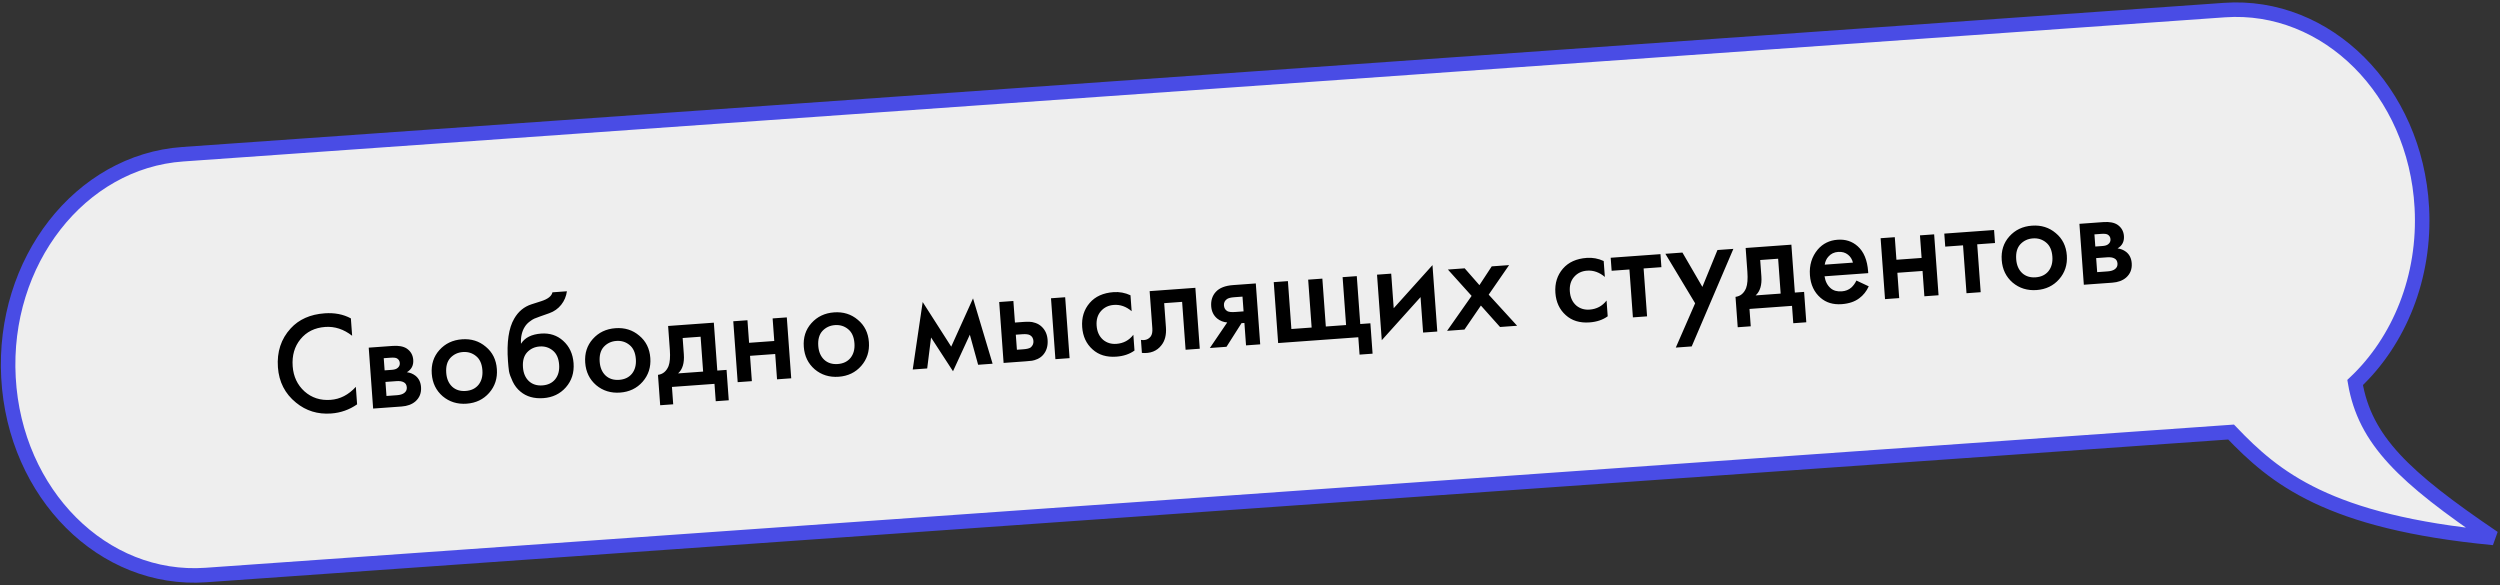 <?xml version="1.0" encoding="UTF-8"?> <svg xmlns="http://www.w3.org/2000/svg" width="517" height="121" viewBox="0 0 517 121" fill="none"><rect x="0" y="0" width="517" height="121" fill="#333333" stroke="none"/> <path d="M460.013 2.086C481.234 0.588 499.51 18.853 500.833 42.882C501.627 57.298 496.139 70.514 487.038 79.104C489.082 91.032 497.041 98.618 515.677 111.241C481.4 107.991 470.388 98.752 461.388 89.345L42.573 118.914C21.352 120.412 3.076 102.147 1.753 78.118C0.429 54.088 16.56 33.394 37.782 31.896L460.013 2.086Z" fill="#EEEEEE" stroke="#494CE5" stroke-width="3"></path> <path d="M72.562 65.844L72.822 69.435C71.079 68.077 69.221 67.47 67.246 67.613C65.092 67.769 63.388 68.614 62.136 70.148C60.902 71.662 60.365 73.525 60.525 75.739C60.68 77.874 61.497 79.609 62.977 80.946C64.456 82.263 66.253 82.844 68.368 82.691C70.342 82.548 72.082 81.65 73.587 79.998L73.849 83.618C72.245 84.737 70.456 85.368 68.481 85.51C65.709 85.711 63.288 84.964 61.221 83.269C58.942 81.428 57.693 78.992 57.473 75.96C57.242 72.769 58.121 70.088 60.109 67.919C61.819 66.051 64.16 65.009 67.132 64.794C69.187 64.645 70.997 64.995 72.562 65.844ZM76.252 71.894L81.189 71.537C82.446 71.446 83.421 71.626 84.116 72.077C84.939 72.639 85.386 73.418 85.458 74.416C85.54 75.553 85.101 76.407 84.14 76.978C84.787 77.051 85.375 77.289 85.906 77.692C86.608 78.243 86.995 79.027 87.069 80.044C87.157 81.261 86.767 82.252 85.9 83.016C85.183 83.63 84.235 83.979 83.058 84.064L77.164 84.491L76.252 71.894ZM79.54 76.589L81.036 76.481C81.554 76.443 81.937 76.325 82.183 76.127C82.545 75.86 82.71 75.507 82.678 75.068C82.648 74.649 82.454 74.332 82.098 74.118C81.847 73.975 81.412 73.927 80.794 73.971L79.358 74.075L79.54 76.589ZM79.923 81.885L82.107 81.727C82.766 81.679 83.266 81.523 83.607 81.257C83.987 80.969 84.16 80.586 84.126 80.107C84.088 79.588 83.872 79.233 83.477 79.041C83.122 78.846 82.625 78.772 81.987 78.818L79.713 78.983L79.923 81.885ZM90.858 72.401C92.064 71.05 93.624 70.306 95.539 70.167C97.454 70.028 99.096 70.541 100.463 71.706C101.849 72.848 102.612 74.387 102.752 76.322C102.891 78.237 102.358 79.88 101.154 81.251C99.968 82.6 98.418 83.344 96.503 83.482C94.588 83.621 92.937 83.109 91.549 81.946C90.18 80.761 89.426 79.212 89.288 77.297C89.148 75.362 89.671 73.73 90.858 72.401ZM93.512 79.969C94.242 80.638 95.175 80.931 96.312 80.849C97.449 80.767 98.331 80.342 98.957 79.575C99.582 78.788 99.85 77.786 99.762 76.569C99.666 75.232 99.224 74.252 98.437 73.627C97.669 73.001 96.767 72.725 95.73 72.8C94.692 72.875 93.829 73.278 93.14 74.01C92.471 74.74 92.185 75.774 92.282 77.11C92.37 78.327 92.78 79.28 93.512 79.969ZM114.245 60.451L117.237 60.235C117.093 61.288 116.699 62.219 116.056 63.027C115.412 63.836 114.592 64.416 113.595 64.769L111.659 65.451C111.15 65.628 110.76 65.777 110.488 65.897C110.216 66.017 109.881 66.231 109.482 66.541C109.102 66.829 108.786 67.173 108.534 67.572C107.939 68.497 107.672 69.66 107.734 71.059L107.764 71.057C108.556 69.816 109.94 69.125 111.915 68.982C113.69 68.853 115.199 69.346 116.443 70.459C117.751 71.627 118.475 73.179 118.615 75.114C118.756 77.069 118.225 78.732 117.021 80.102C115.835 81.451 114.285 82.195 112.37 82.334C110.455 82.472 108.878 82.025 107.64 80.992C106.959 80.439 106.417 79.737 106.014 78.883C105.611 78.03 105.36 77.327 105.26 76.772C105.178 76.197 105.107 75.5 105.048 74.682C104.765 70.772 105.195 67.844 106.337 65.896C107.192 64.411 108.384 63.422 109.912 62.93L111.97 62.27C113.322 61.831 114.08 61.225 114.245 60.451ZM109.378 78.82C110.108 79.49 111.042 79.783 112.179 79.701C113.316 79.618 114.198 79.194 114.824 78.426C115.449 77.639 115.717 76.637 115.629 75.42C115.532 74.084 115.09 73.103 114.303 72.478C113.536 71.852 112.634 71.576 111.597 71.652C110.559 71.727 109.696 72.13 109.007 72.862C108.338 73.592 108.052 74.625 108.149 75.962C108.237 77.179 108.647 78.132 109.378 78.82ZM122.592 70.104C123.797 68.753 125.358 68.009 127.273 67.87C129.188 67.731 130.829 68.244 132.197 69.409C133.583 70.552 134.346 72.09 134.486 74.025C134.624 75.94 134.092 77.583 132.887 78.954C131.702 80.303 130.151 81.047 128.236 81.185C126.321 81.324 124.67 80.812 123.283 79.649C121.913 78.465 121.16 76.915 121.021 75C120.881 73.065 121.405 71.433 122.592 70.104ZM125.245 77.672C125.975 78.341 126.909 78.634 128.046 78.552C129.183 78.47 130.064 78.045 130.691 77.278C131.316 76.491 131.584 75.489 131.496 74.272C131.399 72.935 130.957 71.955 130.17 71.33C129.403 70.704 128.5 70.428 127.463 70.503C126.426 70.578 125.563 70.982 124.874 71.713C124.205 72.443 123.919 73.477 124.015 74.813C124.103 76.03 124.513 76.983 125.245 77.672ZM138.166 67.412L147.621 66.728L148.338 76.632L150.253 76.493L150.708 82.777L148.015 82.972L147.755 79.381L138.958 80.018L139.218 83.609L136.525 83.804L136.07 77.52C137.083 77.387 137.812 76.782 138.255 75.708C138.541 74.945 138.63 73.826 138.524 72.35L138.166 67.412ZM145.406 76.844L144.884 69.633L141.174 69.902L141.416 73.253C141.548 75.068 141.152 76.39 140.23 77.219L145.406 76.844ZM152.553 79.034L151.641 66.437L154.573 66.225L154.911 70.893L160.117 70.516L159.779 65.848L162.712 65.636L163.624 78.233L160.691 78.445L160.312 73.209L155.106 73.585L155.485 78.822L152.553 79.034ZM167.796 66.832C169.001 65.481 170.562 64.737 172.477 64.598C174.392 64.459 176.033 64.972 177.401 66.137C178.787 67.279 179.55 68.818 179.69 70.753C179.828 72.668 179.296 74.311 178.091 75.682C176.906 77.031 175.355 77.775 173.44 77.913C171.525 78.052 169.874 77.54 168.487 76.377C167.117 75.193 166.364 73.643 166.225 71.728C166.085 69.793 166.609 68.161 167.796 66.832ZM170.449 74.4C171.179 75.069 172.113 75.362 173.25 75.28C174.387 75.198 175.268 74.773 175.895 74.006C176.52 73.219 176.788 72.217 176.7 71C176.603 69.663 176.161 68.683 175.374 68.058C174.607 67.432 173.704 67.156 172.667 67.231C171.63 67.306 170.767 67.71 170.078 68.441C169.409 69.171 169.123 70.205 169.219 71.541C169.307 72.758 169.717 73.711 170.449 74.4ZM188.752 76.414L190.81 62.459L196.712 71.687L201.223 61.705L205.269 75.218L202.277 75.435L200.563 69.212L197.08 76.774L192.544 69.793L191.744 76.197L188.752 76.414ZM207.545 75.054L206.634 62.456L209.566 62.244L209.889 66.703L211.564 66.581C212.103 66.542 212.543 66.531 212.885 66.546C213.226 66.541 213.643 66.621 214.136 66.786C214.629 66.951 215.07 67.22 215.457 67.593C216.169 68.283 216.565 69.177 216.644 70.274C216.735 71.531 216.429 72.566 215.726 73.379C215.411 73.742 215.021 74.031 214.555 74.245C214.108 74.438 213.726 74.556 213.408 74.599C213.11 74.641 212.682 74.682 212.123 74.722L207.545 75.054ZM210.296 72.328L211.642 72.23C212.36 72.178 212.863 72.052 213.149 71.851C213.565 71.5 213.753 71.055 213.714 70.516C213.674 69.958 213.434 69.554 212.995 69.305C212.661 69.129 212.145 69.066 211.447 69.116L210.071 69.216L210.296 72.328ZM218.257 74.278L217.346 61.681L220.278 61.469L221.19 74.066L218.257 74.278ZM233.786 61.063L234.024 64.354C232.892 63.393 231.668 62.961 230.351 63.056C229.234 63.137 228.333 63.573 227.649 64.364C226.982 65.135 226.693 66.128 226.781 67.345C226.872 68.601 227.324 69.581 228.137 70.284C228.904 70.911 229.817 71.186 230.874 71.109C232.33 71.004 233.498 70.378 234.377 69.231L234.614 72.493C233.604 73.228 232.351 73.649 230.855 73.757C228.84 73.903 227.2 73.4 225.933 72.249C224.647 71.099 223.934 69.566 223.796 67.651C223.653 65.676 224.173 64.004 225.358 62.635C226.505 61.309 228.146 60.569 230.28 60.414C231.497 60.326 232.666 60.542 233.786 61.063ZM247.2 59.52L248.112 72.117L245.18 72.329L244.463 62.425L240.753 62.694L241.114 67.691C241.227 69.247 240.915 70.483 240.18 71.398C239.245 72.609 237.899 73.137 236.144 72.984L235.949 70.291C236.821 70.428 237.495 70.189 237.972 69.573C238.245 69.192 238.355 68.632 238.302 67.894L237.745 60.205L247.2 59.52ZM250.199 71.966L253.787 66.683C253 66.62 252.309 66.349 251.713 65.871C250.965 65.243 250.553 64.401 250.477 63.344C250.39 62.147 250.709 61.151 251.434 60.357C252.177 59.541 253.366 59.074 255.002 58.956L259.7 58.615L260.611 71.213L257.679 71.425L257.343 66.787L256.745 66.83L253.64 71.717L250.199 71.966ZM257.17 64.393L256.949 61.341L255.244 61.465C254.545 61.515 254.043 61.642 253.737 61.844C253.28 62.178 253.071 62.614 253.11 63.153C253.149 63.692 253.378 64.086 253.797 64.337C254.111 64.514 254.657 64.575 255.435 64.519L257.17 64.393ZM264.321 70.944L263.409 58.347L266.341 58.135L267.058 68.039L271.247 67.736L270.53 57.831L273.463 57.619L274.18 67.523L278.369 67.22L277.652 57.316L280.584 57.104L281.301 67.008L283.395 66.856L283.85 73.14L281.157 73.335L280.897 69.744L264.321 70.944ZM284.769 56.801L287.701 56.589L288.219 63.74L296.237 54.828L297.231 68.562L294.298 68.774L293.768 61.443L285.75 70.355L284.769 56.801ZM299.258 68.415L304.33 61.19L299.424 55.74L302.895 55.489L305.944 58.968L308.49 55.084L312.081 54.824L307.861 60.935L313.74 67.367L310.21 67.623L306.249 63.187L302.849 68.155L299.258 68.415ZM331.645 53.979L331.884 57.271C330.751 56.31 329.527 55.877 328.21 55.972C327.093 56.053 326.192 56.49 325.508 57.281C324.842 58.051 324.553 59.045 324.641 60.261C324.732 61.518 325.184 62.498 325.996 63.201C326.764 63.828 327.676 64.102 328.733 64.026C330.189 63.92 331.357 63.294 332.237 62.148L332.473 65.409C331.463 66.144 330.21 66.566 328.714 66.674C326.7 66.82 325.059 66.317 323.792 65.165C322.506 64.015 321.794 62.483 321.655 60.568C321.512 58.593 322.033 56.921 323.217 55.552C324.364 54.226 326.005 53.485 328.139 53.331C329.356 53.243 330.525 53.459 331.645 53.979ZM343.579 55.251L339.899 55.517L340.615 65.422L337.683 65.634L336.966 55.73L333.286 55.996L333.091 53.303L343.384 52.558L343.579 55.251ZM346.554 71.88L350.553 62.717L344.398 52.485L347.929 52.229L352.052 59.33L355.17 51.705L358.461 51.467L349.845 71.641L346.554 71.88ZM361.001 51.283L370.456 50.599L371.173 60.503L373.088 60.364L373.543 66.648L370.85 66.843L370.59 63.252L361.793 63.889L362.053 67.479L359.36 67.674L358.905 61.391C359.918 61.257 360.647 60.653 361.09 59.578C361.376 58.816 361.465 57.696 361.359 56.22L361.001 51.283ZM368.241 60.715L367.719 53.504L364.009 53.772L364.251 57.124C364.383 58.939 363.987 60.261 363.065 61.09L368.241 60.715ZM383.907 58.017L386.46 59.216C385.974 60.254 385.321 61.073 384.502 61.673C383.571 62.383 382.358 62.791 380.861 62.9C379.106 63.027 377.651 62.59 376.496 61.591C375.169 60.444 374.435 58.883 374.292 56.908C374.142 54.834 374.685 53.06 375.922 51.587C376.977 50.367 378.342 49.697 380.017 49.576C381.653 49.457 383.039 49.908 384.176 50.929C385.441 52.061 386.158 53.793 386.327 56.127L386.353 56.486L377.316 57.14C377.473 58.192 377.893 59.014 378.578 59.606C379.155 60.105 379.923 60.321 380.88 60.251C381.658 60.195 382.311 59.937 382.84 59.478C383.272 59.086 383.628 58.599 383.907 58.017ZM377.353 54.731L383.187 54.309C383.017 53.62 382.677 53.073 382.166 52.669C381.613 52.227 380.937 52.036 380.139 52.093C379.302 52.154 378.633 52.473 378.133 53.051C377.723 53.481 377.463 54.042 377.353 54.731ZM389.822 61.86L388.911 49.263L391.843 49.051L392.181 53.718L397.387 53.342L397.049 48.674L399.982 48.462L400.893 61.059L397.961 61.271L397.582 56.035L392.376 56.411L392.755 61.648L389.822 61.86ZM412.568 50.258L408.888 50.524L409.605 60.428L406.673 60.64L405.956 50.736L402.275 51.002L402.08 48.31L412.373 47.565L412.568 50.258ZM415.526 48.9C416.732 47.55 418.292 46.805 420.207 46.667C422.122 46.528 423.764 47.041 425.131 48.205C426.517 49.348 427.281 50.887 427.421 52.822C427.559 54.737 427.026 56.38 425.822 57.75C424.637 59.099 423.086 59.843 421.171 59.982C419.256 60.12 417.605 59.608 416.217 58.445C414.848 57.261 414.094 55.712 413.956 53.797C413.816 51.862 414.339 50.23 415.526 48.9ZM418.18 56.469C418.91 57.138 419.844 57.431 420.981 57.349C422.118 57.266 422.999 56.842 423.625 56.074C424.25 55.287 424.519 54.285 424.431 53.068C424.334 51.732 423.892 50.751 423.105 50.127C422.338 49.5 421.435 49.225 420.398 49.3C419.361 49.375 418.498 49.778 417.809 50.51C417.14 51.24 416.853 52.273 416.95 53.61C417.038 54.827 417.448 55.78 418.18 56.469ZM430.024 46.287L434.961 45.93C436.218 45.839 437.193 46.019 437.888 46.47C438.71 47.032 439.158 47.812 439.23 48.809C439.312 49.946 438.873 50.8 437.911 51.371C438.558 51.444 439.147 51.682 439.678 52.085C440.379 52.636 440.767 53.42 440.84 54.437C440.929 55.654 440.539 56.645 439.672 57.409C438.954 58.023 438.007 58.372 436.83 58.457L430.936 58.884L430.024 46.287ZM433.311 50.982L434.807 50.874C435.326 50.836 435.709 50.718 435.955 50.52C436.317 50.253 436.481 49.9 436.45 49.461C436.419 49.042 436.226 48.726 435.87 48.511C435.619 48.368 435.184 48.32 434.566 48.364L433.129 48.468L433.311 50.982ZM433.695 56.278L435.879 56.12C436.537 56.072 437.037 55.916 437.379 55.65C437.759 55.362 437.932 54.979 437.897 54.5C437.86 53.981 437.644 53.626 437.249 53.434C436.894 53.239 436.397 53.165 435.759 53.211L433.485 53.376L433.695 56.278Z" fill="black"></path> </svg> 